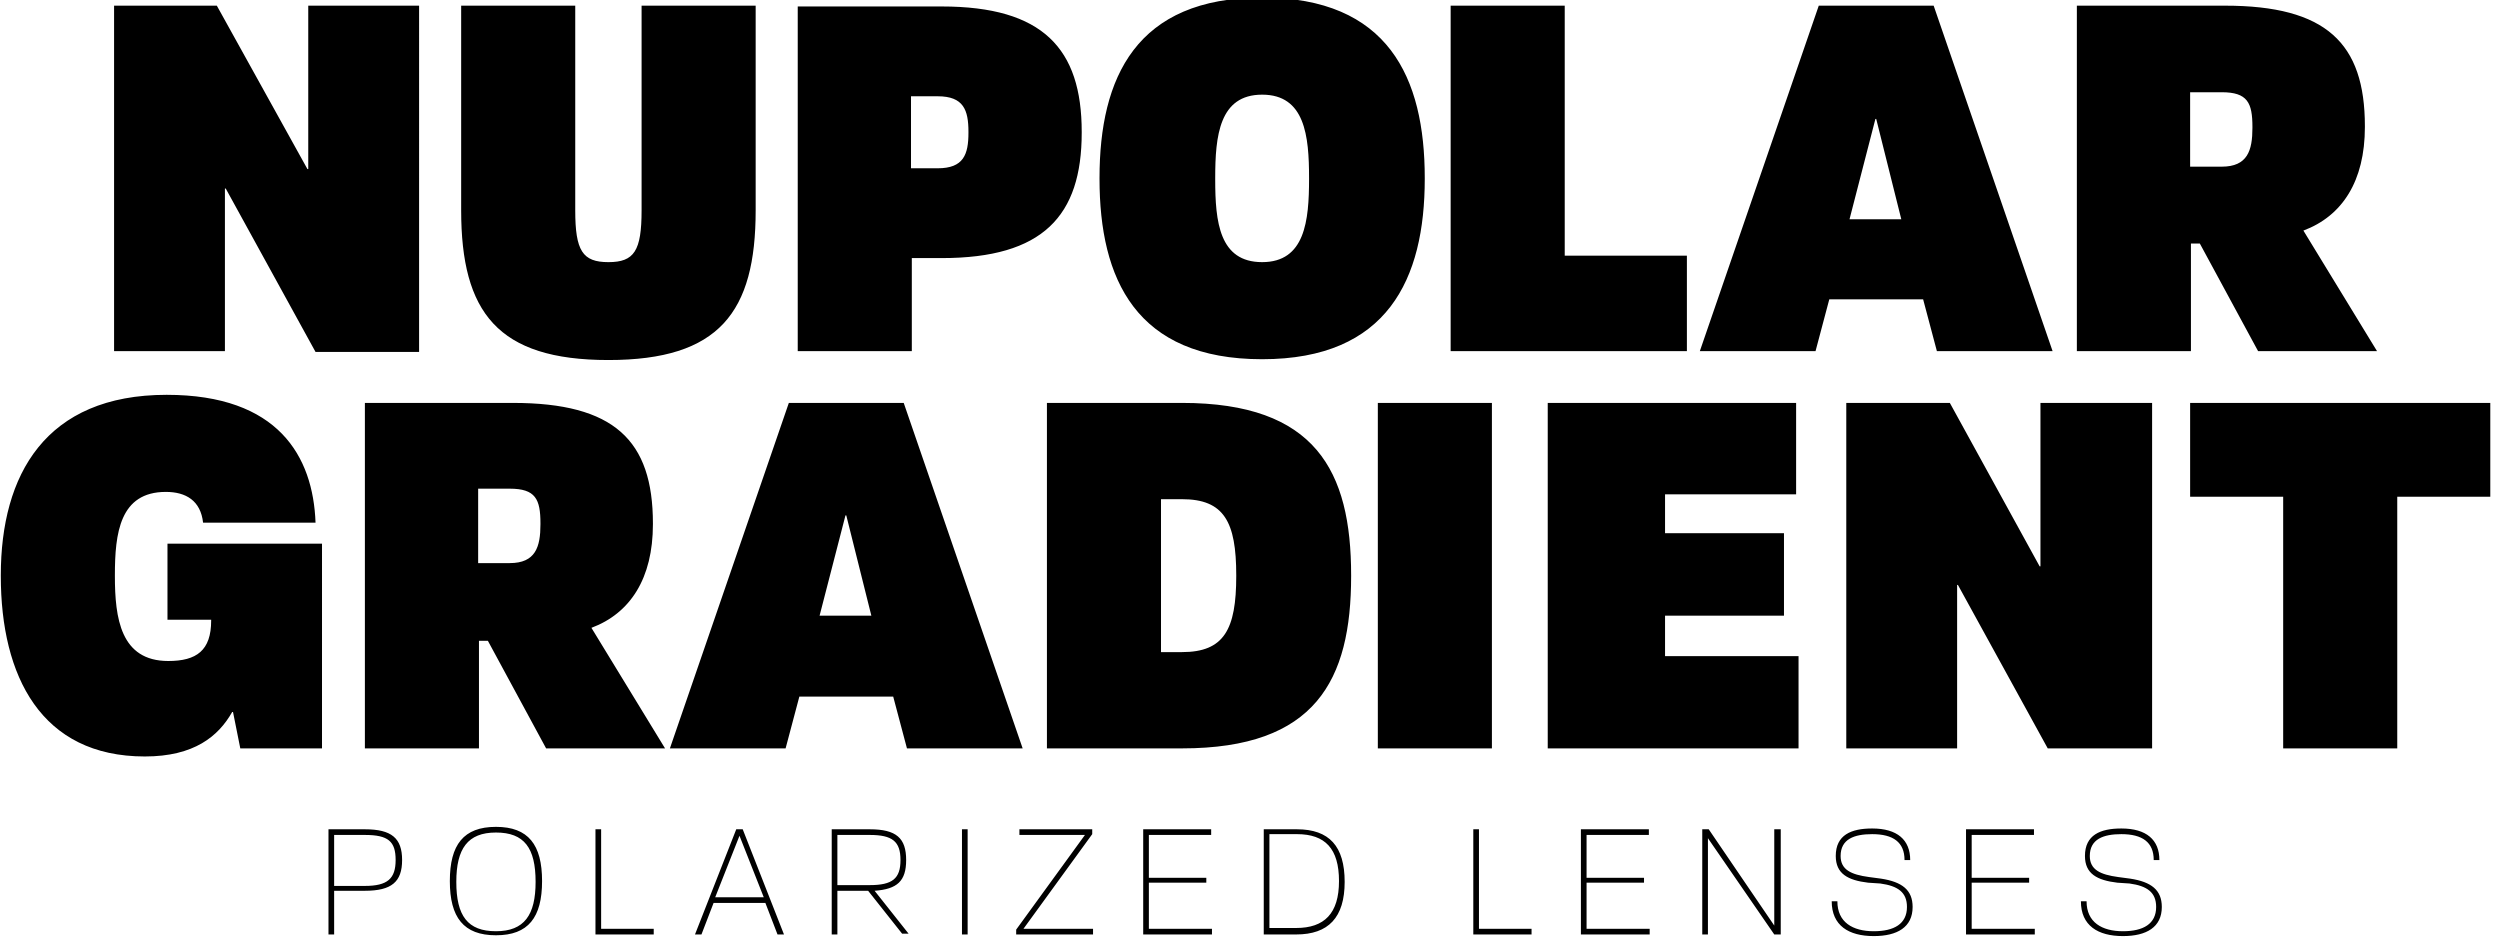 <?xml version="1.0" encoding="utf-8"?>
<!-- Generator: Adobe Illustrator 26.2.1, SVG Export Plug-In . SVG Version: 6.00 Build 0)  -->
<svg version="1.1" id="Layer_1" xmlns="http://www.w3.org/2000/svg" xmlns:xlink="http://www.w3.org/1999/xlink" x="0px" y="0px"
	 viewBox="0 0 309 116.2" style="enable-background:new 0 0 309 116.2;" xml:space="preserve">
<path d="M38.1,0.7v20.2H38L26.8,0.7H14.1v42.7h13.7V23.3h0.1l11.1,20.2h12.8V0.7H38.1z M79.3,0.7V26c0,5-0.9,6.4-4.1,6.4
	c-3.2,0-4.1-1.4-4.1-6.4V0.7H57V26c0,12.6,4.5,18.5,18.2,18.5c13.7,0,18.2-5.9,18.2-18.5V0.7H79.3z M112.6,11.9h3.3
	c3.2,0,3.8,1.7,3.8,4.4v0.1c0,2.7-0.6,4.4-3.8,4.4h-3.3V11.9z M98.6,0.7v42.7h14.1V31.9h3.7c12.5,0,17.3-5.2,17.3-15.5v-0.1
	c0-10.3-4.8-15.5-17.3-15.5H98.6z M179.3,0.7v42.7h29.2V31.6h-15.1V0.7H179.3z M231.8,14.7h0.1l3.1,12.4h-6.4L231.8,14.7z
	 M224.8,0.7l-14.7,42.7h14.3l1.7-6.4h11.6l1.7,6.4h14.3L239,0.7H224.8z M270.7,11.4h3.9c3.2,0,3.8,1.3,3.8,4.3v0.1
	c0,2.8-0.6,4.8-3.8,4.8h-3.9V11.4z M256.7,0.7v42.7h14.1V30.1h1.1l7.2,13.3h14.7l-9.1-14.9c4.8-1.8,7.6-6.1,7.6-12.8v-0.1
	c0-10.3-4.8-14.9-17.3-14.9H256.7z M150.2,22.2V22c0-5.2,0.5-10.3,5.8-10.3c5.3,0,5.8,5.1,5.8,10.3v0.1c0,5.2-0.5,10.3-5.8,10.3
	C150.7,32.4,150.2,27.4,150.2,22.2 M135.9,22v0.1c0,12.4,4.5,22.3,20.1,22.3c15.5,0,20.1-9.9,20.1-22.3V22
	c0-12.4-4.5-22.3-20.1-22.3C140.4-0.3,135.9,9.6,135.9,22"/>
<path d="M59.1,60.4H63c3.2,0,3.8,1.3,3.8,4.3v0.1c0,2.8-0.6,4.8-3.8,4.8h-3.9V60.4z M45.1,49.8v42.7h14.1V79.2h1.1l7.2,13.3h14.7
	l-9.1-14.9c4.8-1.8,7.6-6.1,7.6-12.8v-0.1c0-10.3-4.8-14.9-17.3-14.9H45.1z M104.5,63.7h0.1l3.1,12.4h-6.4L104.5,63.7z M97.5,49.8
	L82.8,92.5h14.3l1.7-6.4h11.6l1.7,6.4h14.3l-14.7-42.7H97.5z M143.5,61.7h2.6c5.2,0,6.7,2.8,6.7,9.4v0.1c0,6.6-1.5,9.4-6.7,9.4h-2.6
	V61.7z M129.4,49.8v42.7h16.7c16.5,0,20.9-8.4,20.9-21.3v-0.1c0-12.9-4.4-21.3-20.9-21.3H129.4z M170.3,92.5h14.1V49.8h-14.1V92.5z
	 M191.3,49.8v42.7h31V81.1h-16.5v-5h14.7V65.9h-14.7v-4.8H222V49.8H191.3z M252.2,49.8V70h-0.1l-11.1-20.2h-12.8v42.7h13.7V72.3h0.1
	l11.1,20.2H266V49.8H252.2z M270.7,49.8v11.6h11.5v31.1h14.1V61.4h11.5V49.8H270.7z M0.1,71.1v0.1c0,12.4,5,22.3,17.8,22.3
	C24,93.5,27,91,28.7,88h0.1l0.9,4.5h10.1V67.2H20.7v9.4h5.4v0.1c0,3.7-1.8,5-5.3,5c-5.9,0-6.6-5.3-6.6-10.5v-0.1
	c0-5.2,0.6-10.3,6.3-10.3c2.5,0,4.3,1.1,4.6,3.8h13.9c-0.3-8.2-4.6-15.8-18.4-15.8C5.6,48.8,0.1,58.7,0.1,71.1"/>
<path d="M263.2,109.2c2.2,0.3,3.3,1.1,3.3,2.9v0c0,2.1-1.6,3-4.1,3c-2.6,0-4.5-1.1-4.5-3.7h-0.7c0,3,2.1,4.3,5.2,4.3
	c2.9,0,4.8-1.1,4.8-3.6v0c0-2.1-1.3-3.1-3.9-3.5l-1.5-0.2c-2.2-0.3-3.5-0.9-3.5-2.6v0c0-2.1,1.7-2.7,3.9-2.7c2.6,0,4,1,4,3.2h0.7
	c0-2.5-1.6-3.9-4.7-3.9c-2.6,0-4.5,0.8-4.5,3.4v0c0,2.2,1.5,3,4,3.3L263.2,109.2z M251.4,102.5H243v13h8.5v-0.7h-7.8v-5.7h7.1v-0.6
	h-7.1v-5.3h7.7V102.5z M232.4,109.2c2.2,0.3,3.3,1.1,3.3,2.9v0c0,2.1-1.6,3-4.1,3c-2.6,0-4.5-1.1-4.5-3.7h-0.7c0,3,2.1,4.3,5.2,4.3
	c2.9,0,4.8-1.1,4.8-3.6v0c0-2.1-1.3-3.1-3.9-3.5l-1.5-0.2c-2.2-0.3-3.5-0.9-3.5-2.6v0c0-2.1,1.7-2.7,3.9-2.7c2.6,0,4,1,4,3.2h0.7
	c0-2.5-1.6-3.9-4.7-3.9c-2.6,0-4.5,0.8-4.5,3.4v0c0,2.2,1.5,3,4,3.3L232.4,109.2z M220,102.5h-0.7v11.9h0l-8.1-11.9h-0.8v13h0.7
	v-11.9h0l8.2,11.9h0.8V102.5z M203.8,102.5h-8.4v13h8.5v-0.7h-7.8v-5.7h7.1v-0.6h-7.1v-5.3h7.7V102.5z M189.3,114.8h-6.5v-12.3h-0.7
	v13h7.2V114.8z M160.2,115.5c4,0,6-2.1,6-6.5v0c0-4.4-1.9-6.5-5.9-6.5h-4.1v13H160.2z M156.9,114.8v-11.7h3.4c3.5,0,5.2,1.8,5.2,5.8
	v0c0,4-1.8,5.8-5.3,5.8H156.9z M149.7,102.5h-8.4v13h8.5v-0.7H142v-5.7h7.1v-0.6H142v-5.3h7.7V102.5z M126.5,114.8l8.5-11.7v-0.6h-9
	v0.7h8.1l-8.5,11.7v0.6h9.5v-0.7H126.5z M118.9,115.5h0.7v-13h-0.7V115.5z M103.5,109.5v-6.3h4c2.8,0,3.8,0.8,3.8,3.1v0
	c0,2.3-1,3.1-3.8,3.1H103.5z M103.5,110.1h3.8l4.2,5.3h0.8l-4.2-5.3c2.8-0.2,3.9-1.2,3.9-3.8v0c0-2.7-1.2-3.8-4.5-3.8h-4.7v13h0.7
	V110.1z M94.4,110.9h-6l3-7.6h0L94.4,110.9z M91.8,102.5h-0.8l-5.1,13h0.8l1.5-3.9h6.4l1.5,3.9h0.8L91.8,102.5z M80.8,114.8h-6.5
	v-12.3h-0.7v13h7.2V114.8z M61.3,115.1c-3.5,0-4.9-1.9-4.9-6.1v0c0-4.1,1.4-6.1,4.9-6.1c3.5,0,4.9,1.9,4.9,6.1v0
	C66.2,113.1,64.8,115.1,61.3,115.1 M61.3,102.2c-4,0-5.7,2.2-5.7,6.7v0c0,4.5,1.7,6.7,5.7,6.7c4,0,5.7-2.2,5.7-6.7v0
	C67,104.4,65.3,102.2,61.3,102.2 M41.3,110.1h3.8c3.3,0,4.6-1.1,4.6-3.8v0c0-2.7-1.3-3.8-4.6-3.8h-4.5v13h0.7V110.1z M41.3,109.5
	v-6.3h3.8c2.9,0,3.8,0.8,3.8,3.1v0c0,2.3-1,3.2-3.8,3.2H41.3z"/>
</svg>
